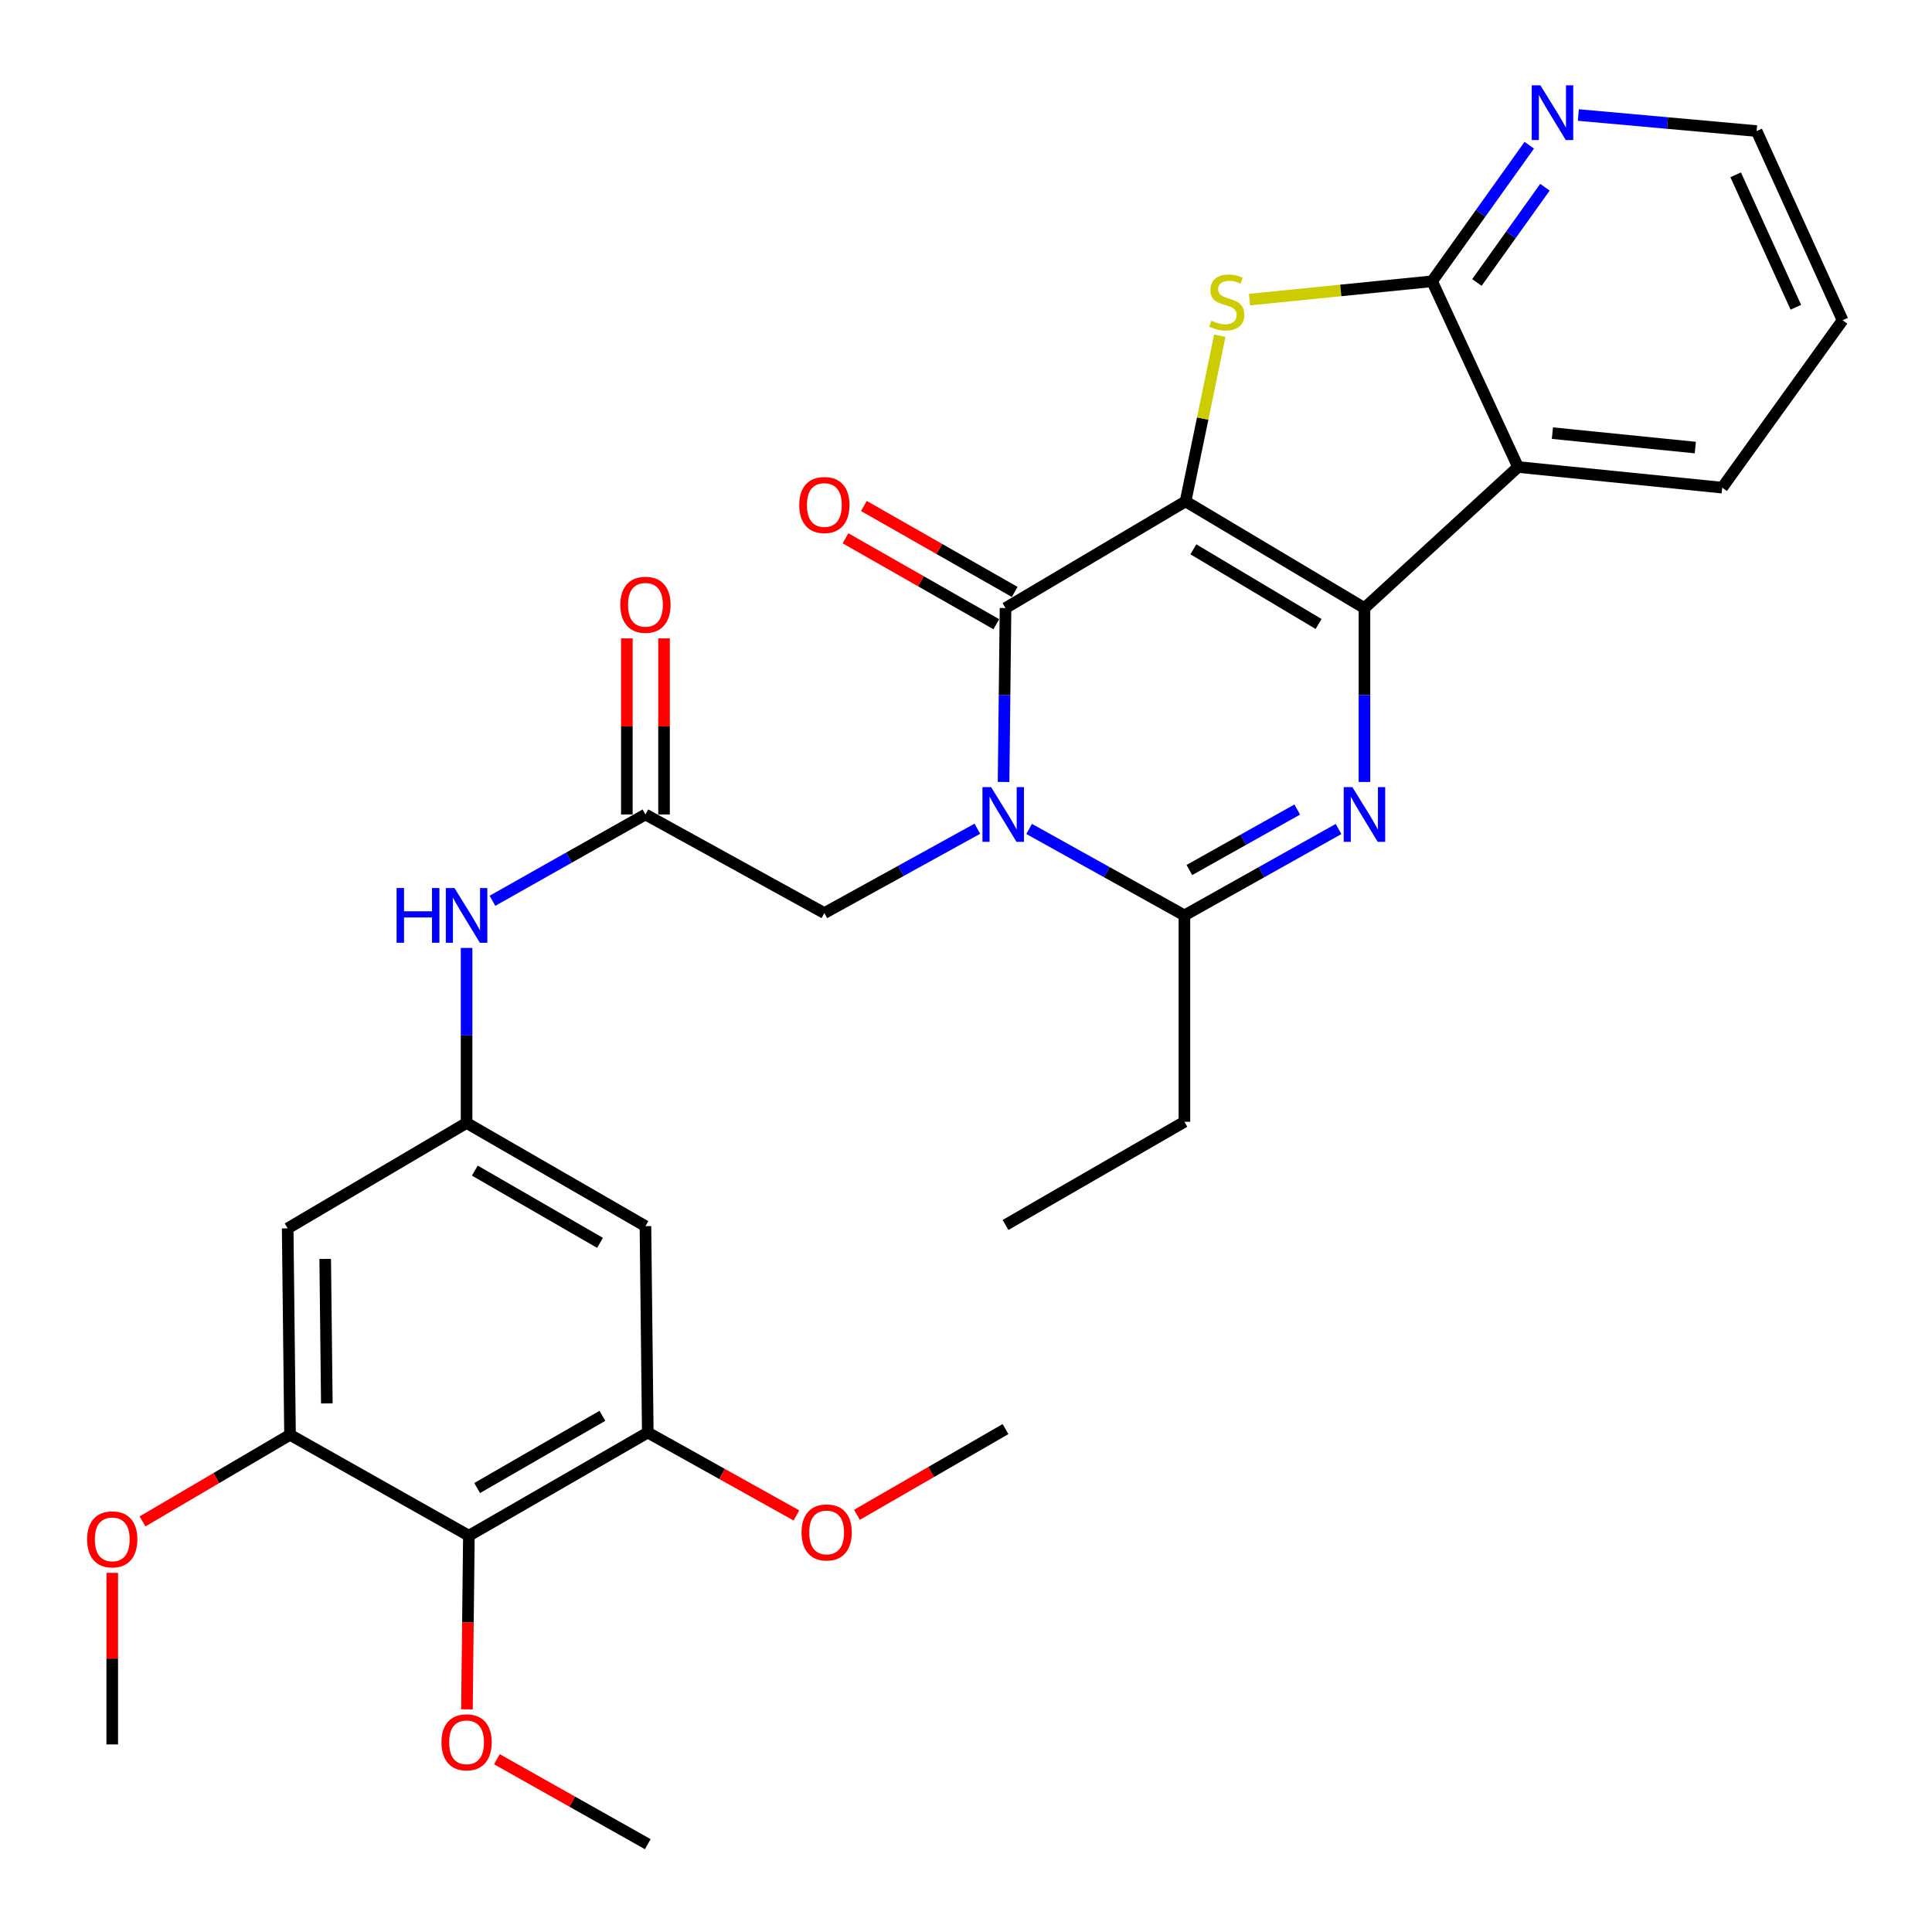 <?xml version='1.0' encoding='iso-8859-1'?>
<svg version='1.1' baseProfile='full'
              xmlns='http://www.w3.org/2000/svg'
                      xmlns:rdkit='http://www.rdkit.org/xml'
                      xmlns:xlink='http://www.w3.org/1999/xlink'
                  xml:space='preserve'
width='1000px' height='1000px' viewBox='0 0 1000 1000'>
<!-- END OF HEADER -->
<rect style='opacity:1.0;fill:#FFFFFF;stroke:none' width='1000' height='1000' x='0' y='0'> </rect>
<path class='bond-0' d='M 613.647,259.512 L 706.24,314.739' style='fill:none;fill-rule:evenodd;stroke:#000000;stroke-width:6px;stroke-linecap:butt;stroke-linejoin:miter;stroke-opacity:1' />
<path class='bond-0' d='M 617.681,284.319 L 682.496,322.978' style='fill:none;fill-rule:evenodd;stroke:#000000;stroke-width:6px;stroke-linecap:butt;stroke-linejoin:miter;stroke-opacity:1' />
<path class='bond-2' d='M 613.647,259.512 L 520.455,314.739' style='fill:none;fill-rule:evenodd;stroke:#000000;stroke-width:6px;stroke-linecap:butt;stroke-linejoin:miter;stroke-opacity:1' />
<path class='bond-4' d='M 613.647,259.512 L 622.509,216.64' style='fill:none;fill-rule:evenodd;stroke:#000000;stroke-width:6px;stroke-linecap:butt;stroke-linejoin:miter;stroke-opacity:1' />
<path class='bond-4' d='M 622.509,216.64 L 631.371,173.768' style='fill:none;fill-rule:evenodd;stroke:#CCCC00;stroke-width:6px;stroke-linecap:butt;stroke-linejoin:miter;stroke-opacity:1' />
<path class='bond-3' d='M 706.24,314.739 L 706.24,359.739' style='fill:none;fill-rule:evenodd;stroke:#000000;stroke-width:6px;stroke-linecap:butt;stroke-linejoin:miter;stroke-opacity:1' />
<path class='bond-3' d='M 706.24,359.739 L 706.24,404.739' style='fill:none;fill-rule:evenodd;stroke:#0000FF;stroke-width:6px;stroke-linecap:butt;stroke-linejoin:miter;stroke-opacity:1' />
<path class='bond-6' d='M 706.24,314.739 L 785.74,241.727' style='fill:none;fill-rule:evenodd;stroke:#000000;stroke-width:6px;stroke-linecap:butt;stroke-linejoin:miter;stroke-opacity:1' />
<path class='bond-1' d='M 519.446,404.738 L 519.951,359.739' style='fill:none;fill-rule:evenodd;stroke:#0000FF;stroke-width:6px;stroke-linecap:butt;stroke-linejoin:miter;stroke-opacity:1' />
<path class='bond-1' d='M 519.951,359.739 L 520.455,314.739' style='fill:none;fill-rule:evenodd;stroke:#000000;stroke-width:6px;stroke-linecap:butt;stroke-linejoin:miter;stroke-opacity:1' />
<path class='bond-5' d='M 532.682,429.045 L 572.865,451.424' style='fill:none;fill-rule:evenodd;stroke:#0000FF;stroke-width:6px;stroke-linecap:butt;stroke-linejoin:miter;stroke-opacity:1' />
<path class='bond-5' d='M 572.865,451.424 L 613.048,473.803' style='fill:none;fill-rule:evenodd;stroke:#000000;stroke-width:6px;stroke-linecap:butt;stroke-linejoin:miter;stroke-opacity:1' />
<path class='bond-11' d='M 505.875,428.948 L 466.28,450.777' style='fill:none;fill-rule:evenodd;stroke:#0000FF;stroke-width:6px;stroke-linecap:butt;stroke-linejoin:miter;stroke-opacity:1' />
<path class='bond-11' d='M 466.28,450.777 L 426.686,472.606' style='fill:none;fill-rule:evenodd;stroke:#000000;stroke-width:6px;stroke-linecap:butt;stroke-linejoin:miter;stroke-opacity:1' />
<path class='bond-18' d='M 525.217,306.381 L 486.182,284.138' style='fill:none;fill-rule:evenodd;stroke:#000000;stroke-width:6px;stroke-linecap:butt;stroke-linejoin:miter;stroke-opacity:1' />
<path class='bond-18' d='M 486.182,284.138 L 447.146,261.895' style='fill:none;fill-rule:evenodd;stroke:#FF0000;stroke-width:6px;stroke-linecap:butt;stroke-linejoin:miter;stroke-opacity:1' />
<path class='bond-18' d='M 515.692,323.097 L 476.657,300.854' style='fill:none;fill-rule:evenodd;stroke:#000000;stroke-width:6px;stroke-linecap:butt;stroke-linejoin:miter;stroke-opacity:1' />
<path class='bond-18' d='M 476.657,300.854 L 437.621,278.611' style='fill:none;fill-rule:evenodd;stroke:#FF0000;stroke-width:6px;stroke-linecap:butt;stroke-linejoin:miter;stroke-opacity:1' />
<path class='bond-32' d='M 692.829,429.086 L 652.939,451.445' style='fill:none;fill-rule:evenodd;stroke:#0000FF;stroke-width:6px;stroke-linecap:butt;stroke-linejoin:miter;stroke-opacity:1' />
<path class='bond-32' d='M 652.939,451.445 L 613.048,473.803' style='fill:none;fill-rule:evenodd;stroke:#000000;stroke-width:6px;stroke-linecap:butt;stroke-linejoin:miter;stroke-opacity:1' />
<path class='bond-32' d='M 671.456,419.011 L 643.532,434.662' style='fill:none;fill-rule:evenodd;stroke:#0000FF;stroke-width:6px;stroke-linecap:butt;stroke-linejoin:miter;stroke-opacity:1' />
<path class='bond-32' d='M 643.532,434.662 L 615.609,450.313' style='fill:none;fill-rule:evenodd;stroke:#000000;stroke-width:6px;stroke-linecap:butt;stroke-linejoin:miter;stroke-opacity:1' />
<path class='bond-7' d='M 646.741,155.072 L 693.993,150.328' style='fill:none;fill-rule:evenodd;stroke:#CCCC00;stroke-width:6px;stroke-linecap:butt;stroke-linejoin:miter;stroke-opacity:1' />
<path class='bond-7' d='M 693.993,150.328 L 741.245,145.585' style='fill:none;fill-rule:evenodd;stroke:#000000;stroke-width:6px;stroke-linecap:butt;stroke-linejoin:miter;stroke-opacity:1' />
<path class='bond-23' d='M 613.048,473.803 L 613.048,580.634' style='fill:none;fill-rule:evenodd;stroke:#000000;stroke-width:6px;stroke-linecap:butt;stroke-linejoin:miter;stroke-opacity:1' />
<path class='bond-24' d='M 785.74,241.727 L 891.406,252.404' style='fill:none;fill-rule:evenodd;stroke:#000000;stroke-width:6px;stroke-linecap:butt;stroke-linejoin:miter;stroke-opacity:1' />
<path class='bond-24' d='M 803.525,224.187 L 877.49,231.661' style='fill:none;fill-rule:evenodd;stroke:#000000;stroke-width:6px;stroke-linecap:butt;stroke-linejoin:miter;stroke-opacity:1' />
<path class='bond-31' d='M 785.74,241.727 L 741.245,145.585' style='fill:none;fill-rule:evenodd;stroke:#000000;stroke-width:6px;stroke-linecap:butt;stroke-linejoin:miter;stroke-opacity:1' />
<path class='bond-17' d='M 741.245,145.585 L 766.393,110.375' style='fill:none;fill-rule:evenodd;stroke:#000000;stroke-width:6px;stroke-linecap:butt;stroke-linejoin:miter;stroke-opacity:1' />
<path class='bond-17' d='M 766.393,110.375 L 791.54,75.165' style='fill:none;fill-rule:evenodd;stroke:#0000FF;stroke-width:6px;stroke-linecap:butt;stroke-linejoin:miter;stroke-opacity:1' />
<path class='bond-17' d='M 764.445,146.204 L 782.048,121.557' style='fill:none;fill-rule:evenodd;stroke:#000000;stroke-width:6px;stroke-linecap:butt;stroke-linejoin:miter;stroke-opacity:1' />
<path class='bond-17' d='M 782.048,121.557 L 799.652,96.91' style='fill:none;fill-rule:evenodd;stroke:#0000FF;stroke-width:6px;stroke-linecap:butt;stroke-linejoin:miter;stroke-opacity:1' />
<path class='bond-8' d='M 242.696,794.882 L 335.289,741.483' style='fill:none;fill-rule:evenodd;stroke:#000000;stroke-width:6px;stroke-linecap:butt;stroke-linejoin:miter;stroke-opacity:1' />
<path class='bond-8' d='M 246.973,770.206 L 311.789,732.827' style='fill:none;fill-rule:evenodd;stroke:#000000;stroke-width:6px;stroke-linecap:butt;stroke-linejoin:miter;stroke-opacity:1' />
<path class='bond-20' d='M 242.696,794.882 L 242.192,839.813' style='fill:none;fill-rule:evenodd;stroke:#000000;stroke-width:6px;stroke-linecap:butt;stroke-linejoin:miter;stroke-opacity:1' />
<path class='bond-20' d='M 242.192,839.813 L 241.689,884.743' style='fill:none;fill-rule:evenodd;stroke:#FF0000;stroke-width:6px;stroke-linecap:butt;stroke-linejoin:miter;stroke-opacity:1' />
<path class='bond-34' d='M 242.696,794.882 L 150.113,742.648' style='fill:none;fill-rule:evenodd;stroke:#000000;stroke-width:6px;stroke-linecap:butt;stroke-linejoin:miter;stroke-opacity:1' />
<path class='bond-9' d='M 150.113,742.648 L 148.905,635.807' style='fill:none;fill-rule:evenodd;stroke:#000000;stroke-width:6px;stroke-linecap:butt;stroke-linejoin:miter;stroke-opacity:1' />
<path class='bond-9' d='M 169.17,726.405 L 168.324,651.616' style='fill:none;fill-rule:evenodd;stroke:#000000;stroke-width:6px;stroke-linecap:butt;stroke-linejoin:miter;stroke-opacity:1' />
<path class='bond-21' d='M 150.113,742.648 L 111.939,765.068' style='fill:none;fill-rule:evenodd;stroke:#000000;stroke-width:6px;stroke-linecap:butt;stroke-linejoin:miter;stroke-opacity:1' />
<path class='bond-21' d='M 111.939,765.068 L 73.765,787.487' style='fill:none;fill-rule:evenodd;stroke:#FF0000;stroke-width:6px;stroke-linecap:butt;stroke-linejoin:miter;stroke-opacity:1' />
<path class='bond-10' d='M 335.289,741.483 L 334.082,634.653' style='fill:none;fill-rule:evenodd;stroke:#000000;stroke-width:6px;stroke-linecap:butt;stroke-linejoin:miter;stroke-opacity:1' />
<path class='bond-22' d='M 335.289,741.483 L 373.756,762.932' style='fill:none;fill-rule:evenodd;stroke:#000000;stroke-width:6px;stroke-linecap:butt;stroke-linejoin:miter;stroke-opacity:1' />
<path class='bond-22' d='M 373.756,762.932 L 412.222,784.382' style='fill:none;fill-rule:evenodd;stroke:#FF0000;stroke-width:6px;stroke-linecap:butt;stroke-linejoin:miter;stroke-opacity:1' />
<path class='bond-12' d='M 426.686,472.606 L 334.082,421.569' style='fill:none;fill-rule:evenodd;stroke:#000000;stroke-width:6px;stroke-linecap:butt;stroke-linejoin:miter;stroke-opacity:1' />
<path class='bond-16' d='M 334.082,421.569 L 294.489,443.907' style='fill:none;fill-rule:evenodd;stroke:#000000;stroke-width:6px;stroke-linecap:butt;stroke-linejoin:miter;stroke-opacity:1' />
<path class='bond-16' d='M 294.489,443.907 L 254.896,466.245' style='fill:none;fill-rule:evenodd;stroke:#0000FF;stroke-width:6px;stroke-linecap:butt;stroke-linejoin:miter;stroke-opacity:1' />
<path class='bond-19' d='M 343.701,421.569 L 343.701,375.999' style='fill:none;fill-rule:evenodd;stroke:#000000;stroke-width:6px;stroke-linecap:butt;stroke-linejoin:miter;stroke-opacity:1' />
<path class='bond-19' d='M 343.701,375.999 L 343.701,330.429' style='fill:none;fill-rule:evenodd;stroke:#FF0000;stroke-width:6px;stroke-linecap:butt;stroke-linejoin:miter;stroke-opacity:1' />
<path class='bond-19' d='M 324.462,421.569 L 324.462,375.999' style='fill:none;fill-rule:evenodd;stroke:#000000;stroke-width:6px;stroke-linecap:butt;stroke-linejoin:miter;stroke-opacity:1' />
<path class='bond-19' d='M 324.462,375.999 L 324.462,330.429' style='fill:none;fill-rule:evenodd;stroke:#FF0000;stroke-width:6px;stroke-linecap:butt;stroke-linejoin:miter;stroke-opacity:1' />
<path class='bond-13' d='M 241.499,581.232 L 241.499,535.941' style='fill:none;fill-rule:evenodd;stroke:#000000;stroke-width:6px;stroke-linecap:butt;stroke-linejoin:miter;stroke-opacity:1' />
<path class='bond-13' d='M 241.499,535.941 L 241.499,490.649' style='fill:none;fill-rule:evenodd;stroke:#0000FF;stroke-width:6px;stroke-linecap:butt;stroke-linejoin:miter;stroke-opacity:1' />
<path class='bond-14' d='M 241.499,581.232 L 148.905,635.807' style='fill:none;fill-rule:evenodd;stroke:#000000;stroke-width:6px;stroke-linecap:butt;stroke-linejoin:miter;stroke-opacity:1' />
<path class='bond-15' d='M 241.499,581.232 L 334.082,634.653' style='fill:none;fill-rule:evenodd;stroke:#000000;stroke-width:6px;stroke-linecap:butt;stroke-linejoin:miter;stroke-opacity:1' />
<path class='bond-15' d='M 245.771,605.91 L 310.579,643.304' style='fill:none;fill-rule:evenodd;stroke:#000000;stroke-width:6px;stroke-linecap:butt;stroke-linejoin:miter;stroke-opacity:1' />
<path class='bond-25' d='M 816.961,59.531 L 863.092,63.684' style='fill:none;fill-rule:evenodd;stroke:#0000FF;stroke-width:6px;stroke-linecap:butt;stroke-linejoin:miter;stroke-opacity:1' />
<path class='bond-25' d='M 863.092,63.684 L 909.223,67.837' style='fill:none;fill-rule:evenodd;stroke:#000000;stroke-width:6px;stroke-linecap:butt;stroke-linejoin:miter;stroke-opacity:1' />
<path class='bond-26' d='M 257.19,910.569 L 296.239,932.557' style='fill:none;fill-rule:evenodd;stroke:#FF0000;stroke-width:6px;stroke-linecap:butt;stroke-linejoin:miter;stroke-opacity:1' />
<path class='bond-26' d='M 296.239,932.557 L 335.289,954.545' style='fill:none;fill-rule:evenodd;stroke:#000000;stroke-width:6px;stroke-linecap:butt;stroke-linejoin:miter;stroke-opacity:1' />
<path class='bond-27' d='M 58.097,814.104 L 58.097,858.507' style='fill:none;fill-rule:evenodd;stroke:#FF0000;stroke-width:6px;stroke-linecap:butt;stroke-linejoin:miter;stroke-opacity:1' />
<path class='bond-27' d='M 58.097,858.507 L 58.097,902.91' style='fill:none;fill-rule:evenodd;stroke:#000000;stroke-width:6px;stroke-linecap:butt;stroke-linejoin:miter;stroke-opacity:1' />
<path class='bond-28' d='M 443.544,784.065 L 482,761.876' style='fill:none;fill-rule:evenodd;stroke:#FF0000;stroke-width:6px;stroke-linecap:butt;stroke-linejoin:miter;stroke-opacity:1' />
<path class='bond-28' d='M 482,761.876 L 520.455,739.688' style='fill:none;fill-rule:evenodd;stroke:#000000;stroke-width:6px;stroke-linecap:butt;stroke-linejoin:miter;stroke-opacity:1' />
<path class='bond-30' d='M 613.048,580.634 L 520.455,634.044' style='fill:none;fill-rule:evenodd;stroke:#000000;stroke-width:6px;stroke-linecap:butt;stroke-linejoin:miter;stroke-opacity:1' />
<path class='bond-29' d='M 891.406,252.404 L 953.719,165.764' style='fill:none;fill-rule:evenodd;stroke:#000000;stroke-width:6px;stroke-linecap:butt;stroke-linejoin:miter;stroke-opacity:1' />
<path class='bond-33' d='M 909.223,67.837 L 953.719,165.764' style='fill:none;fill-rule:evenodd;stroke:#000000;stroke-width:6px;stroke-linecap:butt;stroke-linejoin:miter;stroke-opacity:1' />
<path class='bond-33' d='M 898.382,90.485 L 929.529,159.034' style='fill:none;fill-rule:evenodd;stroke:#000000;stroke-width:6px;stroke-linecap:butt;stroke-linejoin:miter;stroke-opacity:1' />
<path  class='atom-2' d='M 512.998 407.409
L 522.278 422.409
Q 523.198 423.889, 524.678 426.569
Q 526.158 429.249, 526.238 429.409
L 526.238 407.409
L 529.998 407.409
L 529.998 435.729
L 526.118 435.729
L 516.158 419.329
Q 514.998 417.409, 513.758 415.209
Q 512.558 413.009, 512.198 412.329
L 512.198 435.729
L 508.518 435.729
L 508.518 407.409
L 512.998 407.409
' fill='#0000FF'/>
<path  class='atom-4' d='M 699.98 407.409
L 709.26 422.409
Q 710.18 423.889, 711.66 426.569
Q 713.14 429.249, 713.22 429.409
L 713.22 407.409
L 716.98 407.409
L 716.98 435.729
L 713.1 435.729
L 703.14 419.329
Q 701.98 417.409, 700.74 415.209
Q 699.54 413.009, 699.18 412.329
L 699.18 435.729
L 695.5 435.729
L 695.5 407.409
L 699.98 407.409
' fill='#0000FF'/>
<path  class='atom-5' d='M 626.991 165.972
Q 627.311 166.092, 628.631 166.652
Q 629.951 167.212, 631.391 167.572
Q 632.871 167.892, 634.311 167.892
Q 636.991 167.892, 638.551 166.612
Q 640.111 165.292, 640.111 163.012
Q 640.111 161.452, 639.311 160.492
Q 638.551 159.532, 637.351 159.012
Q 636.151 158.492, 634.151 157.892
Q 631.631 157.132, 630.111 156.412
Q 628.631 155.692, 627.551 154.172
Q 626.511 152.652, 626.511 150.092
Q 626.511 146.532, 628.911 144.332
Q 631.351 142.132, 636.151 142.132
Q 639.431 142.132, 643.151 143.692
L 642.231 146.772
Q 638.831 145.372, 636.271 145.372
Q 633.511 145.372, 631.991 146.532
Q 630.471 147.652, 630.511 149.612
Q 630.511 151.132, 631.271 152.052
Q 632.071 152.972, 633.191 153.492
Q 634.351 154.012, 636.271 154.612
Q 638.831 155.412, 640.351 156.212
Q 641.871 157.012, 642.951 158.652
Q 644.071 160.252, 644.071 163.012
Q 644.071 166.932, 641.431 169.052
Q 638.831 171.132, 634.471 171.132
Q 631.951 171.132, 630.031 170.572
Q 628.151 170.052, 625.911 169.132
L 626.991 165.972
' fill='#CCCC00'/>
<path  class='atom-17' d='M 205.279 459.643
L 209.119 459.643
L 209.119 471.683
L 223.599 471.683
L 223.599 459.643
L 227.439 459.643
L 227.439 487.963
L 223.599 487.963
L 223.599 474.883
L 209.119 474.883
L 209.119 487.963
L 205.279 487.963
L 205.279 459.643
' fill='#0000FF'/>
<path  class='atom-17' d='M 235.239 459.643
L 244.519 474.643
Q 245.439 476.123, 246.919 478.803
Q 248.399 481.483, 248.479 481.643
L 248.479 459.643
L 252.239 459.643
L 252.239 487.963
L 248.359 487.963
L 238.399 471.563
Q 237.239 469.643, 235.999 467.443
Q 234.799 465.243, 234.439 464.563
L 234.439 487.963
L 230.759 487.963
L 230.759 459.643
L 235.239 459.643
' fill='#0000FF'/>
<path  class='atom-18' d='M 797.309 44.165
L 806.589 59.165
Q 807.509 60.645, 808.989 63.325
Q 810.469 66.005, 810.549 66.165
L 810.549 44.165
L 814.309 44.165
L 814.309 72.485
L 810.429 72.485
L 800.469 56.085
Q 799.309 54.165, 798.069 51.965
Q 796.869 49.765, 796.509 49.085
L 796.509 72.485
L 792.829 72.485
L 792.829 44.165
L 797.309 44.165
' fill='#0000FF'/>
<path  class='atom-19' d='M 413.686 261.388
Q 413.686 254.588, 417.046 250.788
Q 420.406 246.988, 426.686 246.988
Q 432.966 246.988, 436.326 250.788
Q 439.686 254.588, 439.686 261.388
Q 439.686 268.268, 436.286 272.188
Q 432.886 276.068, 426.686 276.068
Q 420.446 276.068, 417.046 272.188
Q 413.686 268.308, 413.686 261.388
M 426.686 272.868
Q 431.006 272.868, 433.326 269.988
Q 435.686 267.068, 435.686 261.388
Q 435.686 255.828, 433.326 253.028
Q 431.006 250.188, 426.686 250.188
Q 422.366 250.188, 420.006 252.988
Q 417.686 255.788, 417.686 261.388
Q 417.686 267.108, 420.006 269.988
Q 422.366 272.868, 426.686 272.868
' fill='#FF0000'/>
<path  class='atom-20' d='M 321.082 313.034
Q 321.082 306.234, 324.442 302.434
Q 327.802 298.634, 334.082 298.634
Q 340.362 298.634, 343.722 302.434
Q 347.082 306.234, 347.082 313.034
Q 347.082 319.914, 343.682 323.834
Q 340.282 327.714, 334.082 327.714
Q 327.842 327.714, 324.442 323.834
Q 321.082 319.954, 321.082 313.034
M 334.082 324.514
Q 338.402 324.514, 340.722 321.634
Q 343.082 318.714, 343.082 313.034
Q 343.082 307.474, 340.722 304.674
Q 338.402 301.834, 334.082 301.834
Q 329.762 301.834, 327.402 304.634
Q 325.082 307.434, 325.082 313.034
Q 325.082 318.754, 327.402 321.634
Q 329.762 324.514, 334.082 324.514
' fill='#FF0000'/>
<path  class='atom-21' d='M 228.499 901.814
Q 228.499 895.014, 231.859 891.214
Q 235.219 887.414, 241.499 887.414
Q 247.779 887.414, 251.139 891.214
Q 254.499 895.014, 254.499 901.814
Q 254.499 908.694, 251.099 912.614
Q 247.699 916.494, 241.499 916.494
Q 235.259 916.494, 231.859 912.614
Q 228.499 908.734, 228.499 901.814
M 241.499 913.294
Q 245.819 913.294, 248.139 910.414
Q 250.499 907.494, 250.499 901.814
Q 250.499 896.254, 248.139 893.454
Q 245.819 890.614, 241.499 890.614
Q 237.179 890.614, 234.819 893.414
Q 232.499 896.214, 232.499 901.814
Q 232.499 907.534, 234.819 910.414
Q 237.179 913.294, 241.499 913.294
' fill='#FF0000'/>
<path  class='atom-22' d='M 45.097 796.769
Q 45.097 789.969, 48.457 786.169
Q 51.817 782.369, 58.097 782.369
Q 64.377 782.369, 67.737 786.169
Q 71.097 789.969, 71.097 796.769
Q 71.097 803.649, 67.697 807.569
Q 64.297 811.449, 58.097 811.449
Q 51.857 811.449, 48.457 807.569
Q 45.097 803.689, 45.097 796.769
M 58.097 808.249
Q 62.417 808.249, 64.737 805.369
Q 67.097 802.449, 67.097 796.769
Q 67.097 791.209, 64.737 788.409
Q 62.417 785.569, 58.097 785.569
Q 53.777 785.569, 51.417 788.369
Q 49.097 791.169, 49.097 796.769
Q 49.097 802.489, 51.417 805.369
Q 53.777 808.249, 58.097 808.249
' fill='#FF0000'/>
<path  class='atom-23' d='M 414.872 793.188
Q 414.872 786.388, 418.232 782.588
Q 421.592 778.788, 427.872 778.788
Q 434.152 778.788, 437.512 782.588
Q 440.872 786.388, 440.872 793.188
Q 440.872 800.068, 437.472 803.988
Q 434.072 807.868, 427.872 807.868
Q 421.632 807.868, 418.232 803.988
Q 414.872 800.108, 414.872 793.188
M 427.872 804.668
Q 432.192 804.668, 434.512 801.788
Q 436.872 798.868, 436.872 793.188
Q 436.872 787.628, 434.512 784.828
Q 432.192 781.988, 427.872 781.988
Q 423.552 781.988, 421.192 784.788
Q 418.872 787.588, 418.872 793.188
Q 418.872 798.908, 421.192 801.788
Q 423.552 804.668, 427.872 804.668
' fill='#FF0000'/>
</svg>
